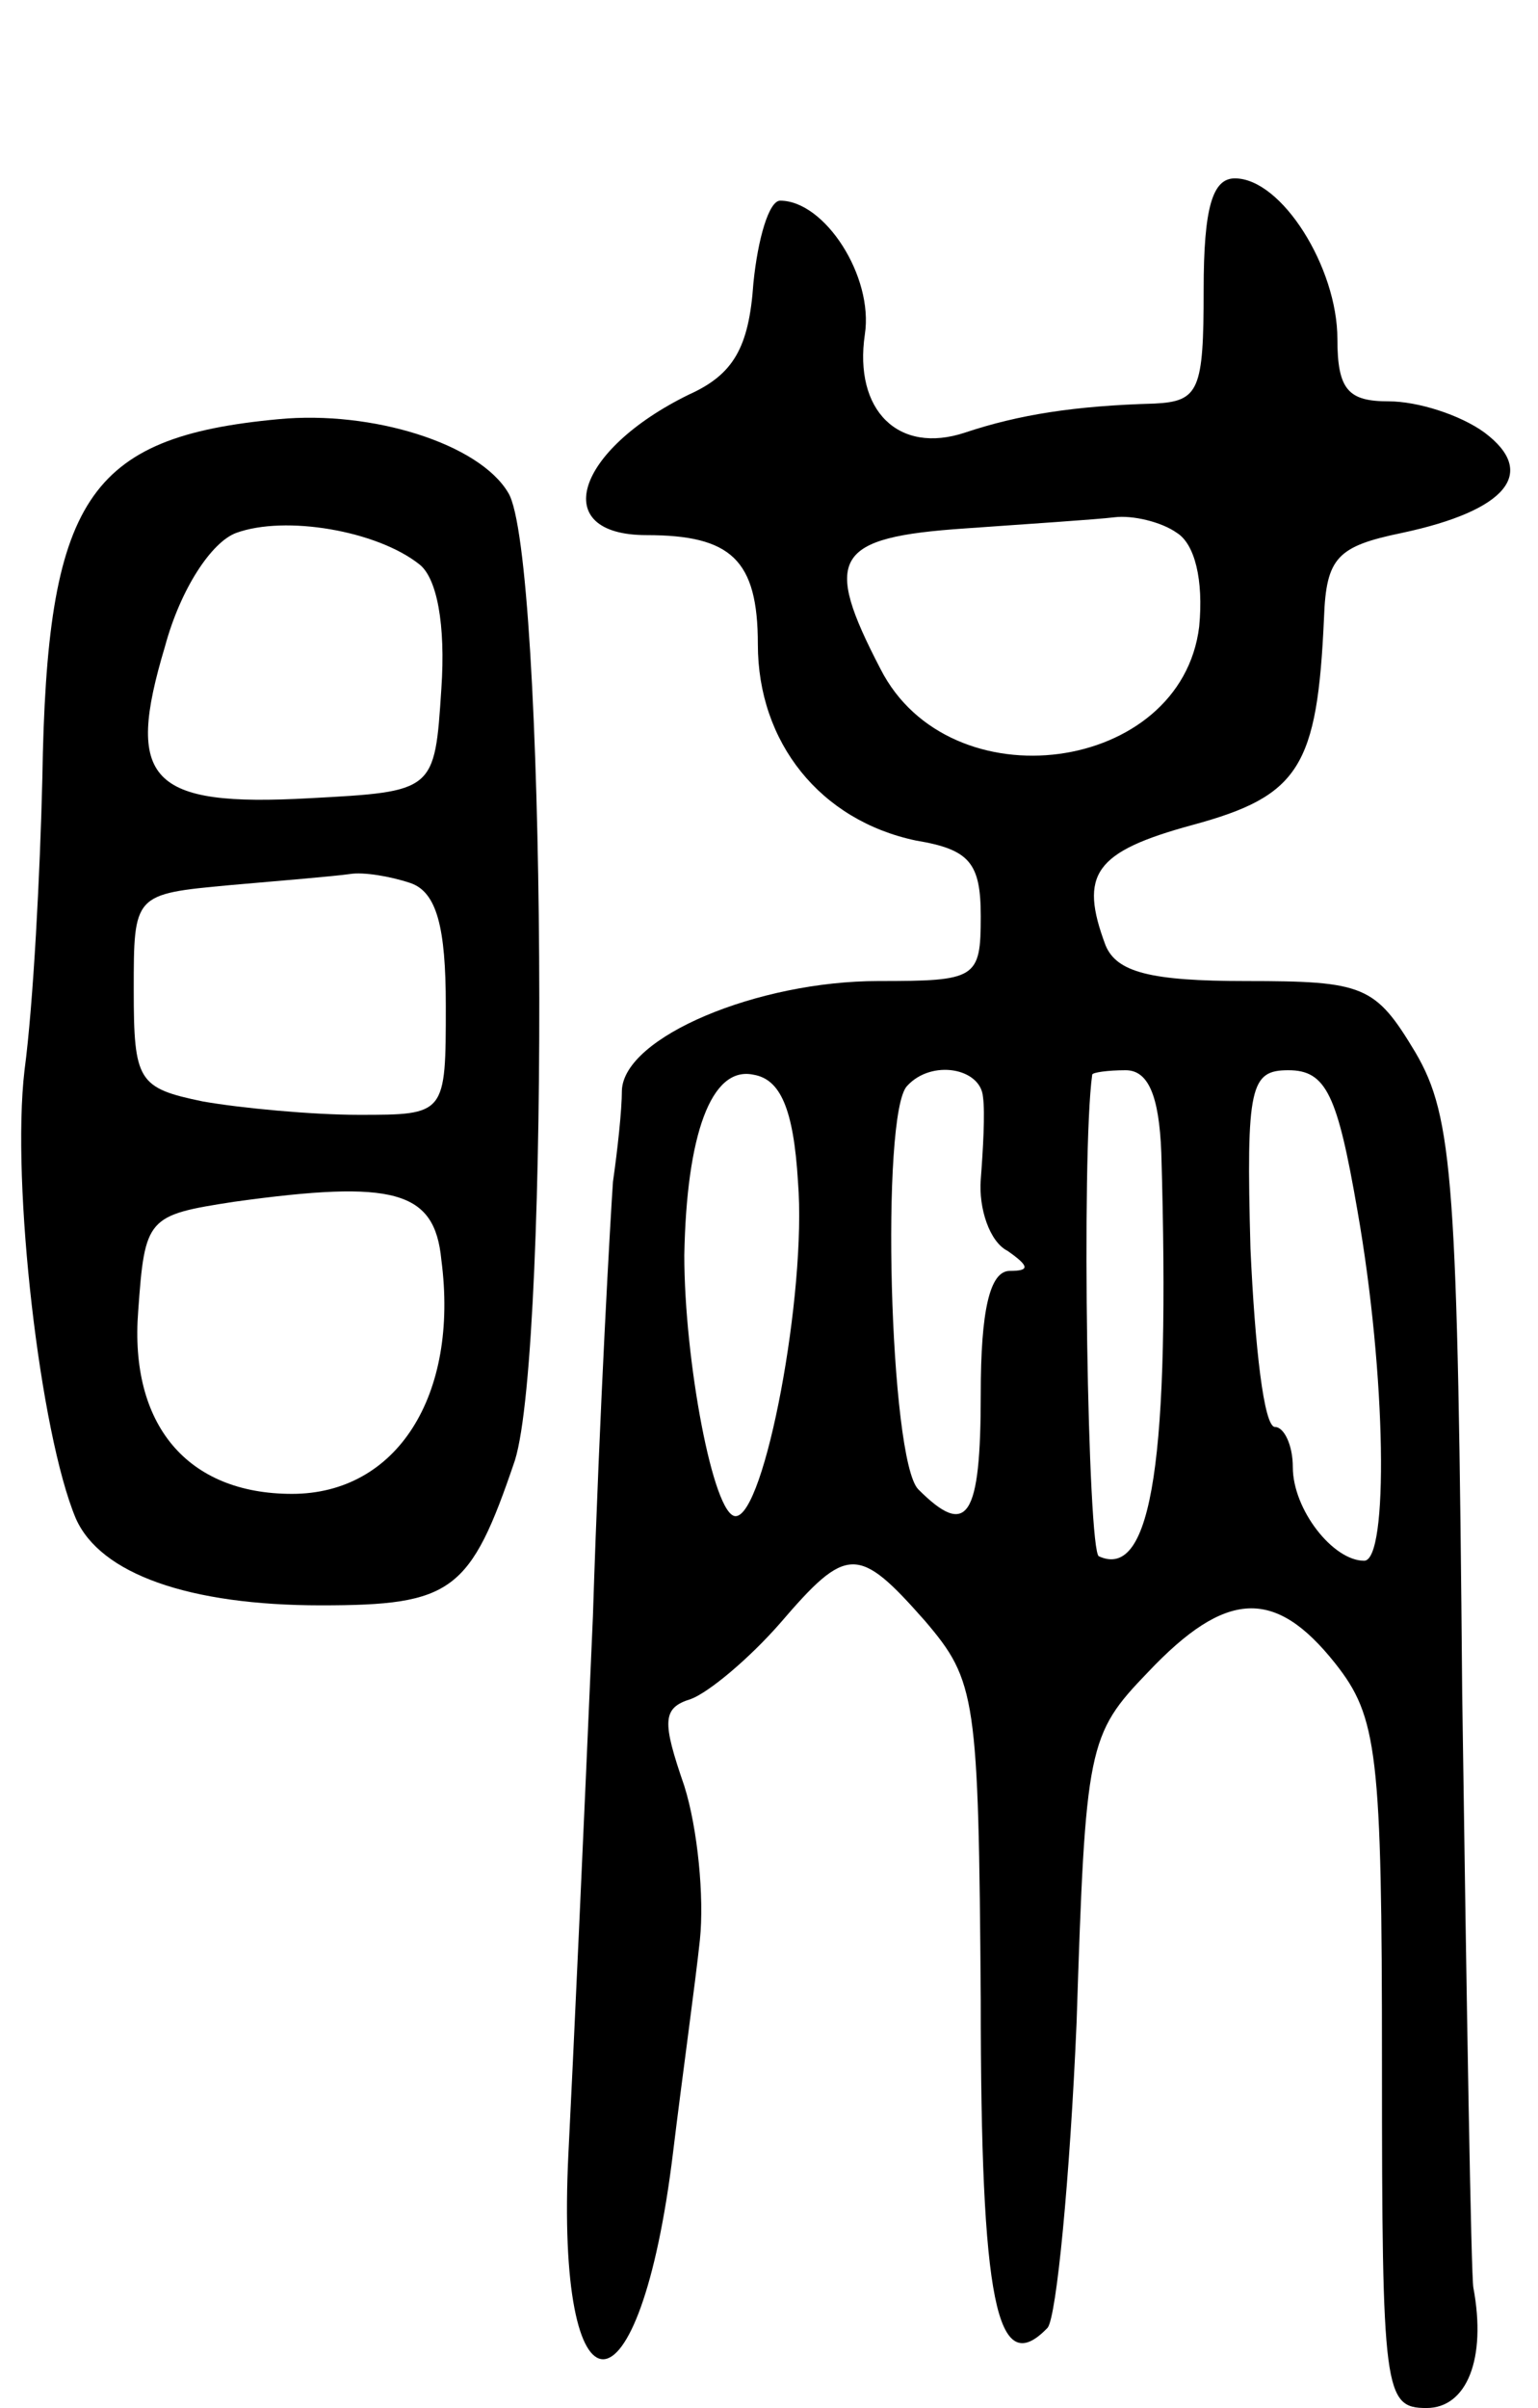 <svg version="1.0" xmlns="http://www.w3.org/2000/svg" width="69" height="108" viewBox="0 0 69 108" ><g transform="translate(0,108) scale(0.1,-0.1)" ><path d="M540 950 c0 -45 -2 -50 -22 -51 -36 -1 -61 -5 -85 -13 -30 -10 -50 10 -45 44 4 26 -18 60 -38 60 -5 0 -10 -17 -12 -37 -2 -29 -9 -41 -29 -50 -51 -25 -63 -63 -19 -63 38 0 50 -11 50 -49 0 -44 28 -79 71 -88 24 -4 29 -10 29 -34 0 -28 -2 -29 -46 -29 -54 0 -114 -25 -115 -49 0 -9 -2 -27 -4 -41 -1 -14 -6 -101 -9 -195 -4 -93 -9 -202 -11 -241 -6 -123 32 -123 47 1 4 33 10 76 12 95 2 19 -1 50 -7 69 -10 29 -10 35 3 39 8 3 26 18 40 34 30 35 35 35 65 1 23 -27 24 -34 25 -170 0 -135 7 -171 30 -147 4 5 10 67 13 137 4 124 5 129 32 157 35 37 57 38 84 4 19 -24 21 -40 21 -180 0 -147 1 -154 20 -154 18 0 27 22 21 54 -1 5 -3 125 -5 266 -2 230 -4 259 -21 288 -18 30 -23 32 -76 32 -43 0 -58 4 -63 16 -12 32 -5 42 39 54 48 13 56 26 59 93 1 27 6 32 35 38 47 10 61 27 37 45 -11 8 -30 14 -43 14 -18 0 -23 5 -23 28 0 32 -25 72 -46 72 -10 0 -14 -13 -14 -50z m-12 -109 c8 -5 12 -21 10 -42 -8 -66 -112 -80 -143 -19 -26 50 -21 59 38 63 28 2 59 4 67 5 8 1 21 -2 28 -7z m-170 -291 c4 -50 -15 -150 -28 -150 -10 0 -23 70 -23 117 1 54 12 85 31 81 12 -2 18 -15 20 -48z m83 38 c1 -7 0 -24 -1 -37 -1 -13 4 -28 12 -32 10 -7 10 -9 1 -9 -9 0 -13 -18 -13 -55 0 -56 -6 -65 -28 -43 -13 13 -17 169 -5 181 11 12 33 8 34 -5z m80 -25 c4 -136 -4 -192 -28 -181 -5 2 -8 180 -3 216 0 1 7 2 15 2 10 0 15 -11 16 -37z m88 -26 c13 -74 14 -157 3 -157 -14 0 -32 23 -32 42 0 10 -4 18 -8 18 -5 0 -9 36 -11 80 -2 73 0 80 17 80 17 0 22 -11 31 -63z"/><path d="M125 892 c-86 -8 -104 -36 -106 -161 -1 -42 -4 -101 -8 -131 -6 -51 7 -163 23 -201 11 -25 51 -39 110 -39 59 0 67 6 87 65 16 51 14 407 -3 434 -13 22 -61 37 -103 33z m63 -65 c8 -6 12 -27 10 -56 -3 -46 -3 -46 -59 -49 -72 -4 -83 8 -65 68 7 26 21 47 32 51 22 8 63 1 82 -14z m-4 -143 c12 -4 16 -20 16 -55 0 -49 0 -49 -39 -49 -21 0 -53 3 -70 6 -29 6 -31 9 -31 50 0 43 0 43 43 47 23 2 47 4 54 5 6 1 18 -1 27 -4z m14 -169 c8 -61 -20 -105 -67 -105 -47 0 -73 31 -69 82 3 42 4 43 43 49 72 10 90 5 93 -26z"/></g></svg> 
